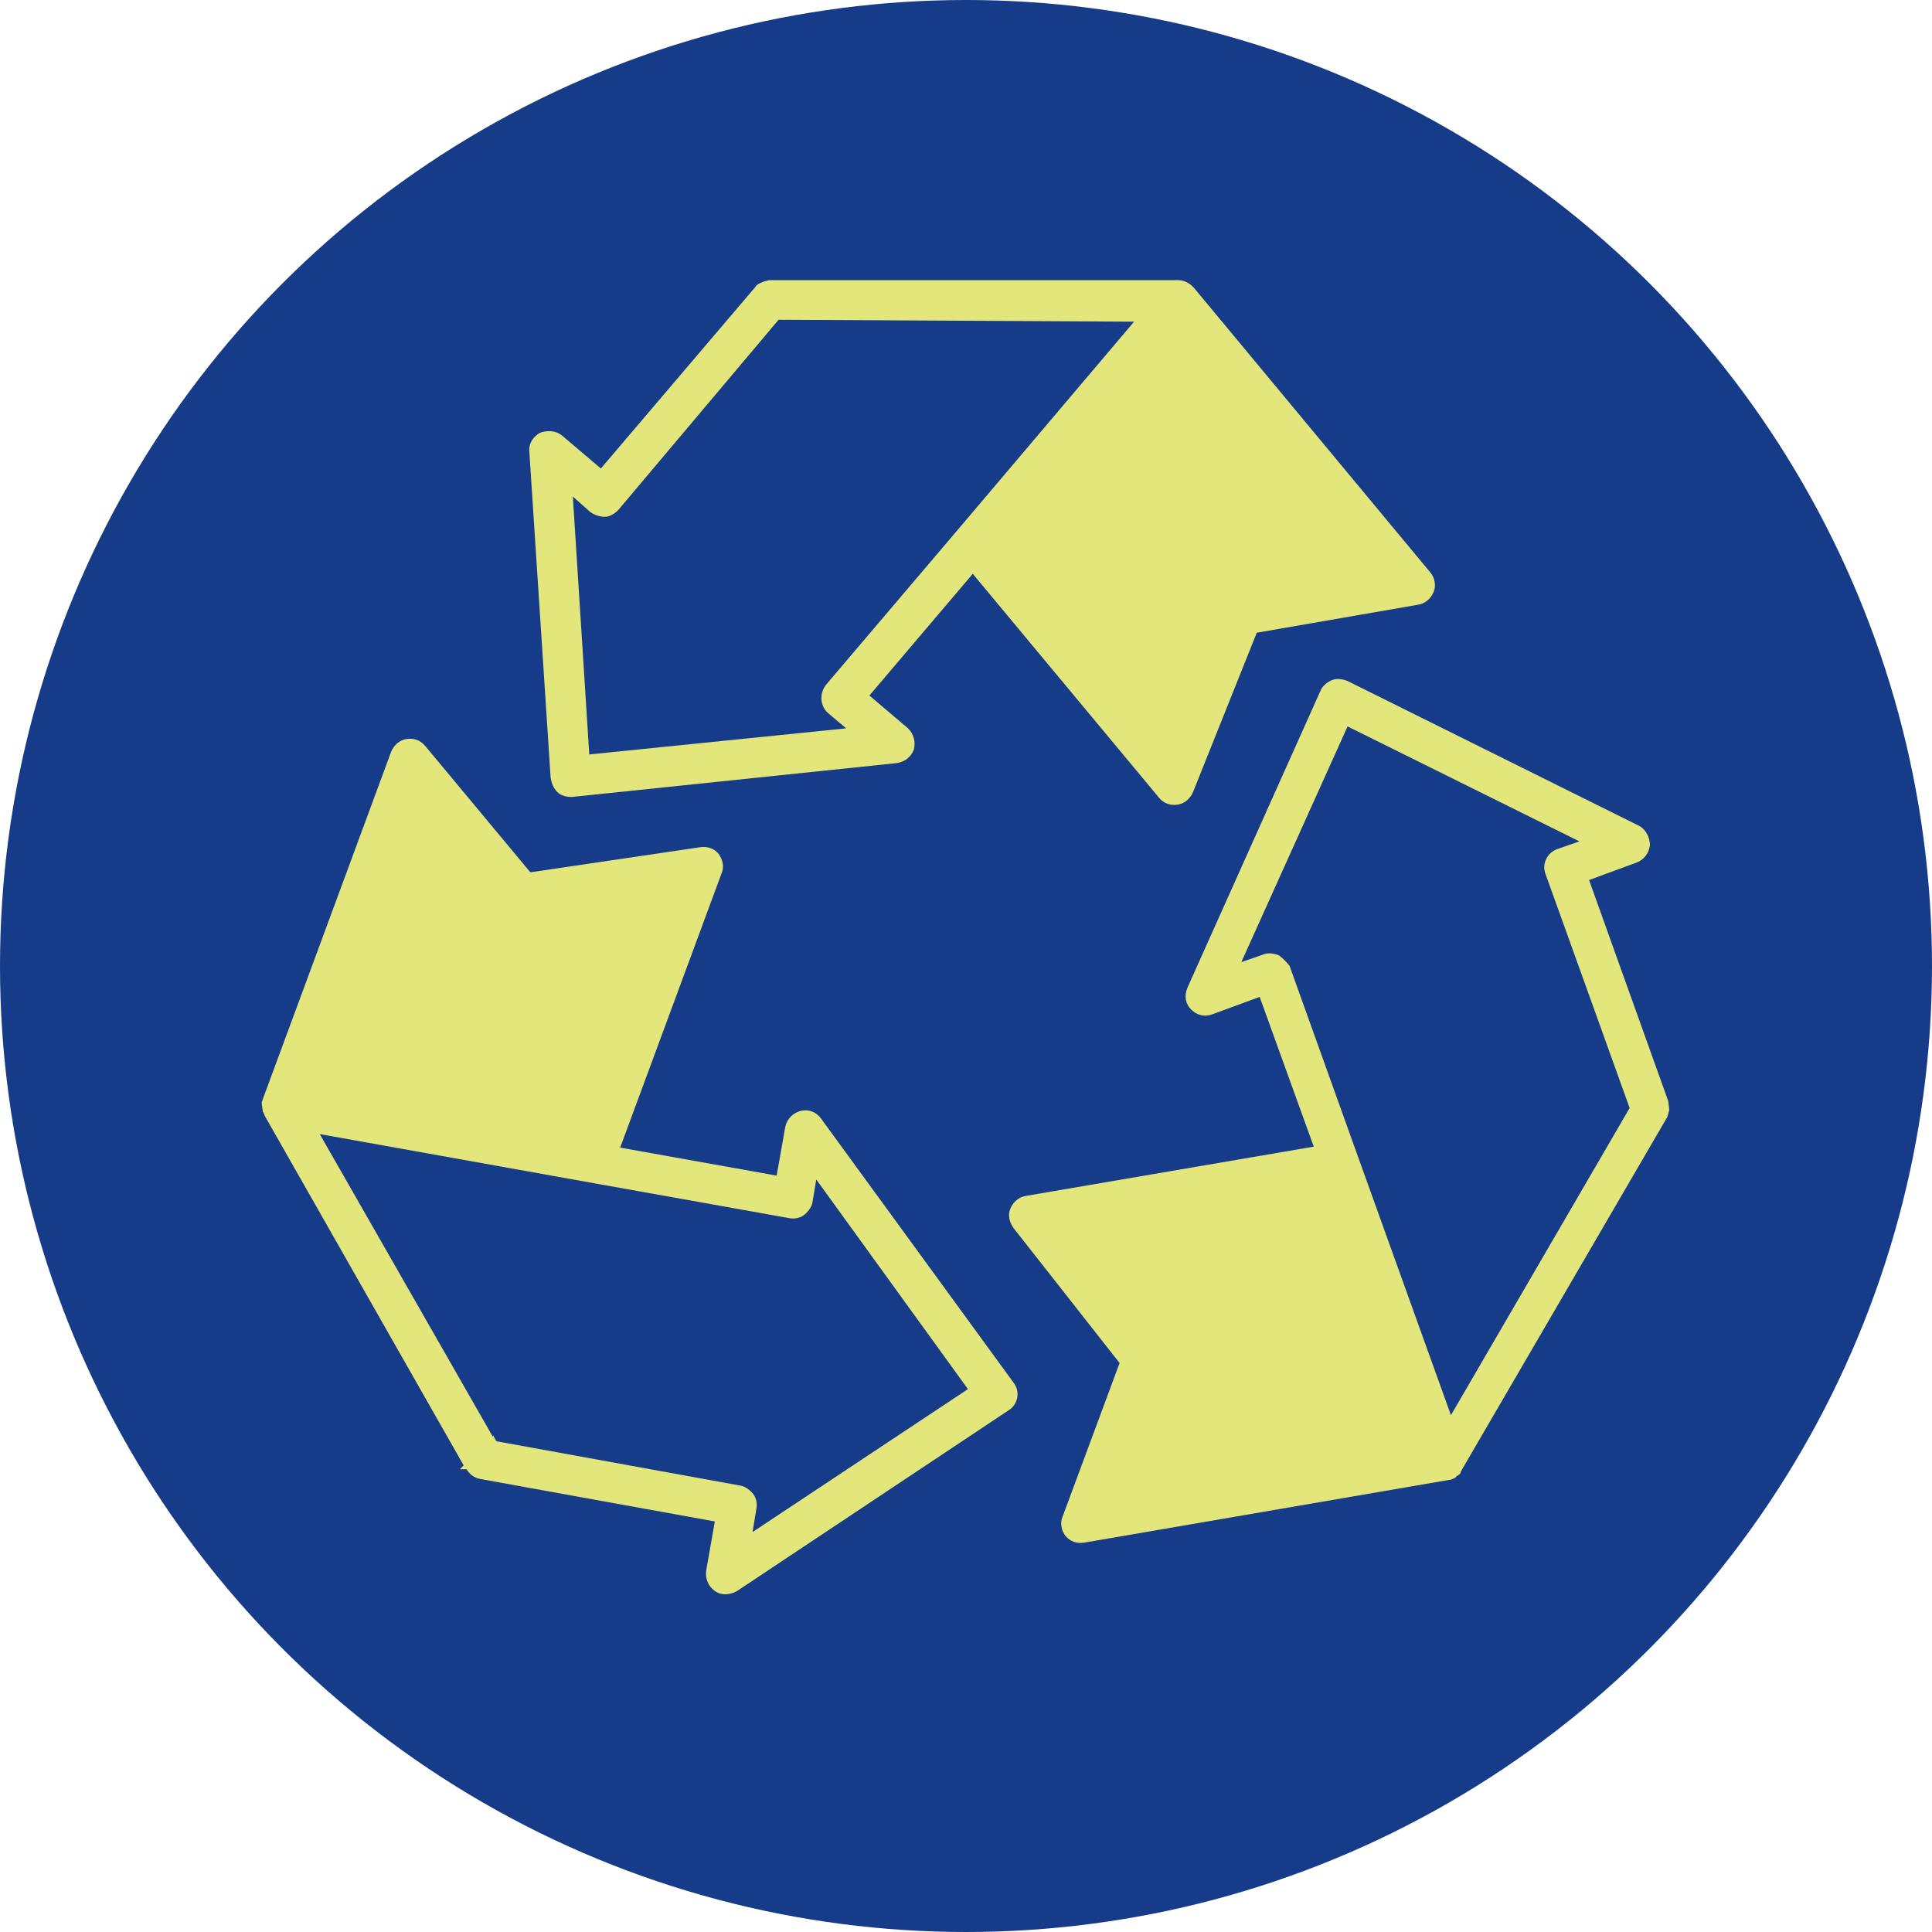 <?xml version="1.0" encoding="utf-8"?>
<!-- Generator: Adobe Illustrator 28.0.0, SVG Export Plug-In . SVG Version: 6.00 Build 0)  -->
<svg version="1.1" id="Layer_1" xmlns="http://www.w3.org/2000/svg" xmlns:xlink="http://www.w3.org/1999/xlink" x="0px" y="0px"
	 viewBox="0 0 200 200" style="enable-background:new 0 0 200 200;" xml:space="preserve">
<style type="text/css">
	.st0{fill:#163B89;}
	.st1{fill:#E3E77B;}
</style>
<circle class="st0" cx="100" cy="100" r="100"/>
<g>
	<g>
		<path class="st1" d="M57.7,82c0.4,0.4,1,0.5,1.5,0.5L92.8,79c0.8-0.1,1.5-0.6,1.8-1.4c0.2-0.8,0-1.6-0.6-2.2L90,72l10.7-12.6
			L120,82.6c0.5,0.6,1.2,0.8,1.9,0.7c0.7-0.1,1.3-0.6,1.6-1.3l6.6-16.5l16.7-2.9c0.7-0.1,1.3-0.6,1.6-1.3s0.1-1.5-0.3-2l-24.5-29.5
			c0,0,0,0,0,0c-0.2-0.2-0.4-0.4-0.6-0.5c-0.1,0-0.1-0.1-0.2-0.1c-0.2-0.1-0.5-0.2-0.8-0.2L79.7,29h0h0c-0.2,0-0.3,0.1-0.5,0.1
			l-0.5,0.2c-0.2,0.1-0.4,0.2-0.5,0.4L62.2,48.5l-4-3.4c-0.6-0.5-1.5-0.6-2.3-0.3c-0.7,0.4-1.2,1.1-1.1,2L57,80.5
			C57.1,81.1,57.3,81.6,57.7,82z M61.1,53c0.4,0.3,1,0.5,1.5,0.5c0.5,0,1-0.3,1.4-0.7l16.6-19.7l36.8,0.2L99.1,54.9l-13.6,16
			c-0.7,0.9-0.6,2.2,0.2,2.9l1.9,1.6L61,78.1l-1.7-26.7L61.1,53z"/>
		<path class="st1" d="M85,115.8c-0.5-0.7-1.3-1-2.1-0.8c-0.8,0.2-1.4,0.8-1.6,1.6l-0.9,5.1l-16.2-2.9l10.5-28.4
			c0.3-0.7,0.1-1.4-0.3-2c-0.5-0.6-1.2-0.8-1.9-0.7l-17.6,2.6L44,77.2c-0.5-0.6-1.2-0.8-1.9-0.7c-0.7,0.1-1.3,0.6-1.6,1.3l-13.3,36
			c0,0,0,0,0,0c0,0.1-0.1,0.2-0.1,0.3c0,0.1,0,0.1,0,0.2l0.1,0.7c0,0.1,0,0.1,0.1,0.2c0,0.1,0.1,0.2,0.1,0.3c0,0,0,0,0,0L48,151.7
			l-0.4,0.4h0.7c0.3,0.5,0.8,0.9,1.4,1l24.3,4.4l-0.9,5.1c-0.1,0.8,0.2,1.6,0.9,2.1c0.7,0.5,1.6,0.4,2.3,0l28.1-18.7
			c0.5-0.3,0.8-0.8,0.9-1.3c0.1-0.5,0-1.1-0.4-1.6L85,115.8z M78,154.7c-0.3-0.4-0.8-0.8-1.3-0.9l-25.3-4.6l-0.3-0.5v-0.1l-0.1,0.1
			l-17.9-31.3l27.9,5l20.7,3.7c0.5,0.1,1.1,0,1.5-0.3c0.4-0.3,0.8-0.8,0.9-1.3l0.4-2.4l15.7,21.7l-22.3,14.8l0.4-2.4
			C78.4,155.7,78.3,155.1,78,154.7z"/>
		<path class="st1" d="M172.7,114l-8.2-22.9l4.9-1.8c0.8-0.3,1.3-1,1.4-1.8c0-0.8-0.4-1.6-1.1-2l-30.2-15c-0.5-0.2-1.1-0.3-1.6-0.1
			c-0.5,0.2-1,0.6-1.2,1.1l-13.8,30.8c-0.3,0.8-0.2,1.6,0.4,2.2c0.6,0.6,1.4,0.8,2.2,0.5l4.9-1.8l5.6,15.5l-29.8,5.1
			c-0.7,0.1-1.3,0.6-1.6,1.3c-0.3,0.7-0.1,1.4,0.3,2l11,14l-5.9,15.9c-0.3,0.7-0.1,1.5,0.3,2c0.5,0.6,1.2,0.8,1.9,0.7l37.8-6.5
			c0,0,0,0,0,0c0.2,0,0.4-0.1,0.6-0.2c0.1,0,0.1-0.1,0.1-0.1c0.1-0.1,0.3-0.2,0.4-0.3c0.1-0.1,0.1-0.1,0.1-0.2
			c0-0.1,0.1-0.1,0.1-0.2l21.2-36.4c0.2-0.3,0.2-0.6,0.3-0.9L172.7,114z M132.4,98.9c-0.5-0.2-1.1-0.3-1.6-0.1l-2.3,0.8l11-24.4
			l24,11.9l-2.3,0.8c-1.1,0.4-1.6,1.6-1.2,2.6l8.7,24.2l-18.5,31.8l-9.6-26.7l-7.1-19.8C133.2,99.6,132.8,99.2,132.4,98.9z"/>
	</g>
</g>
</svg>
